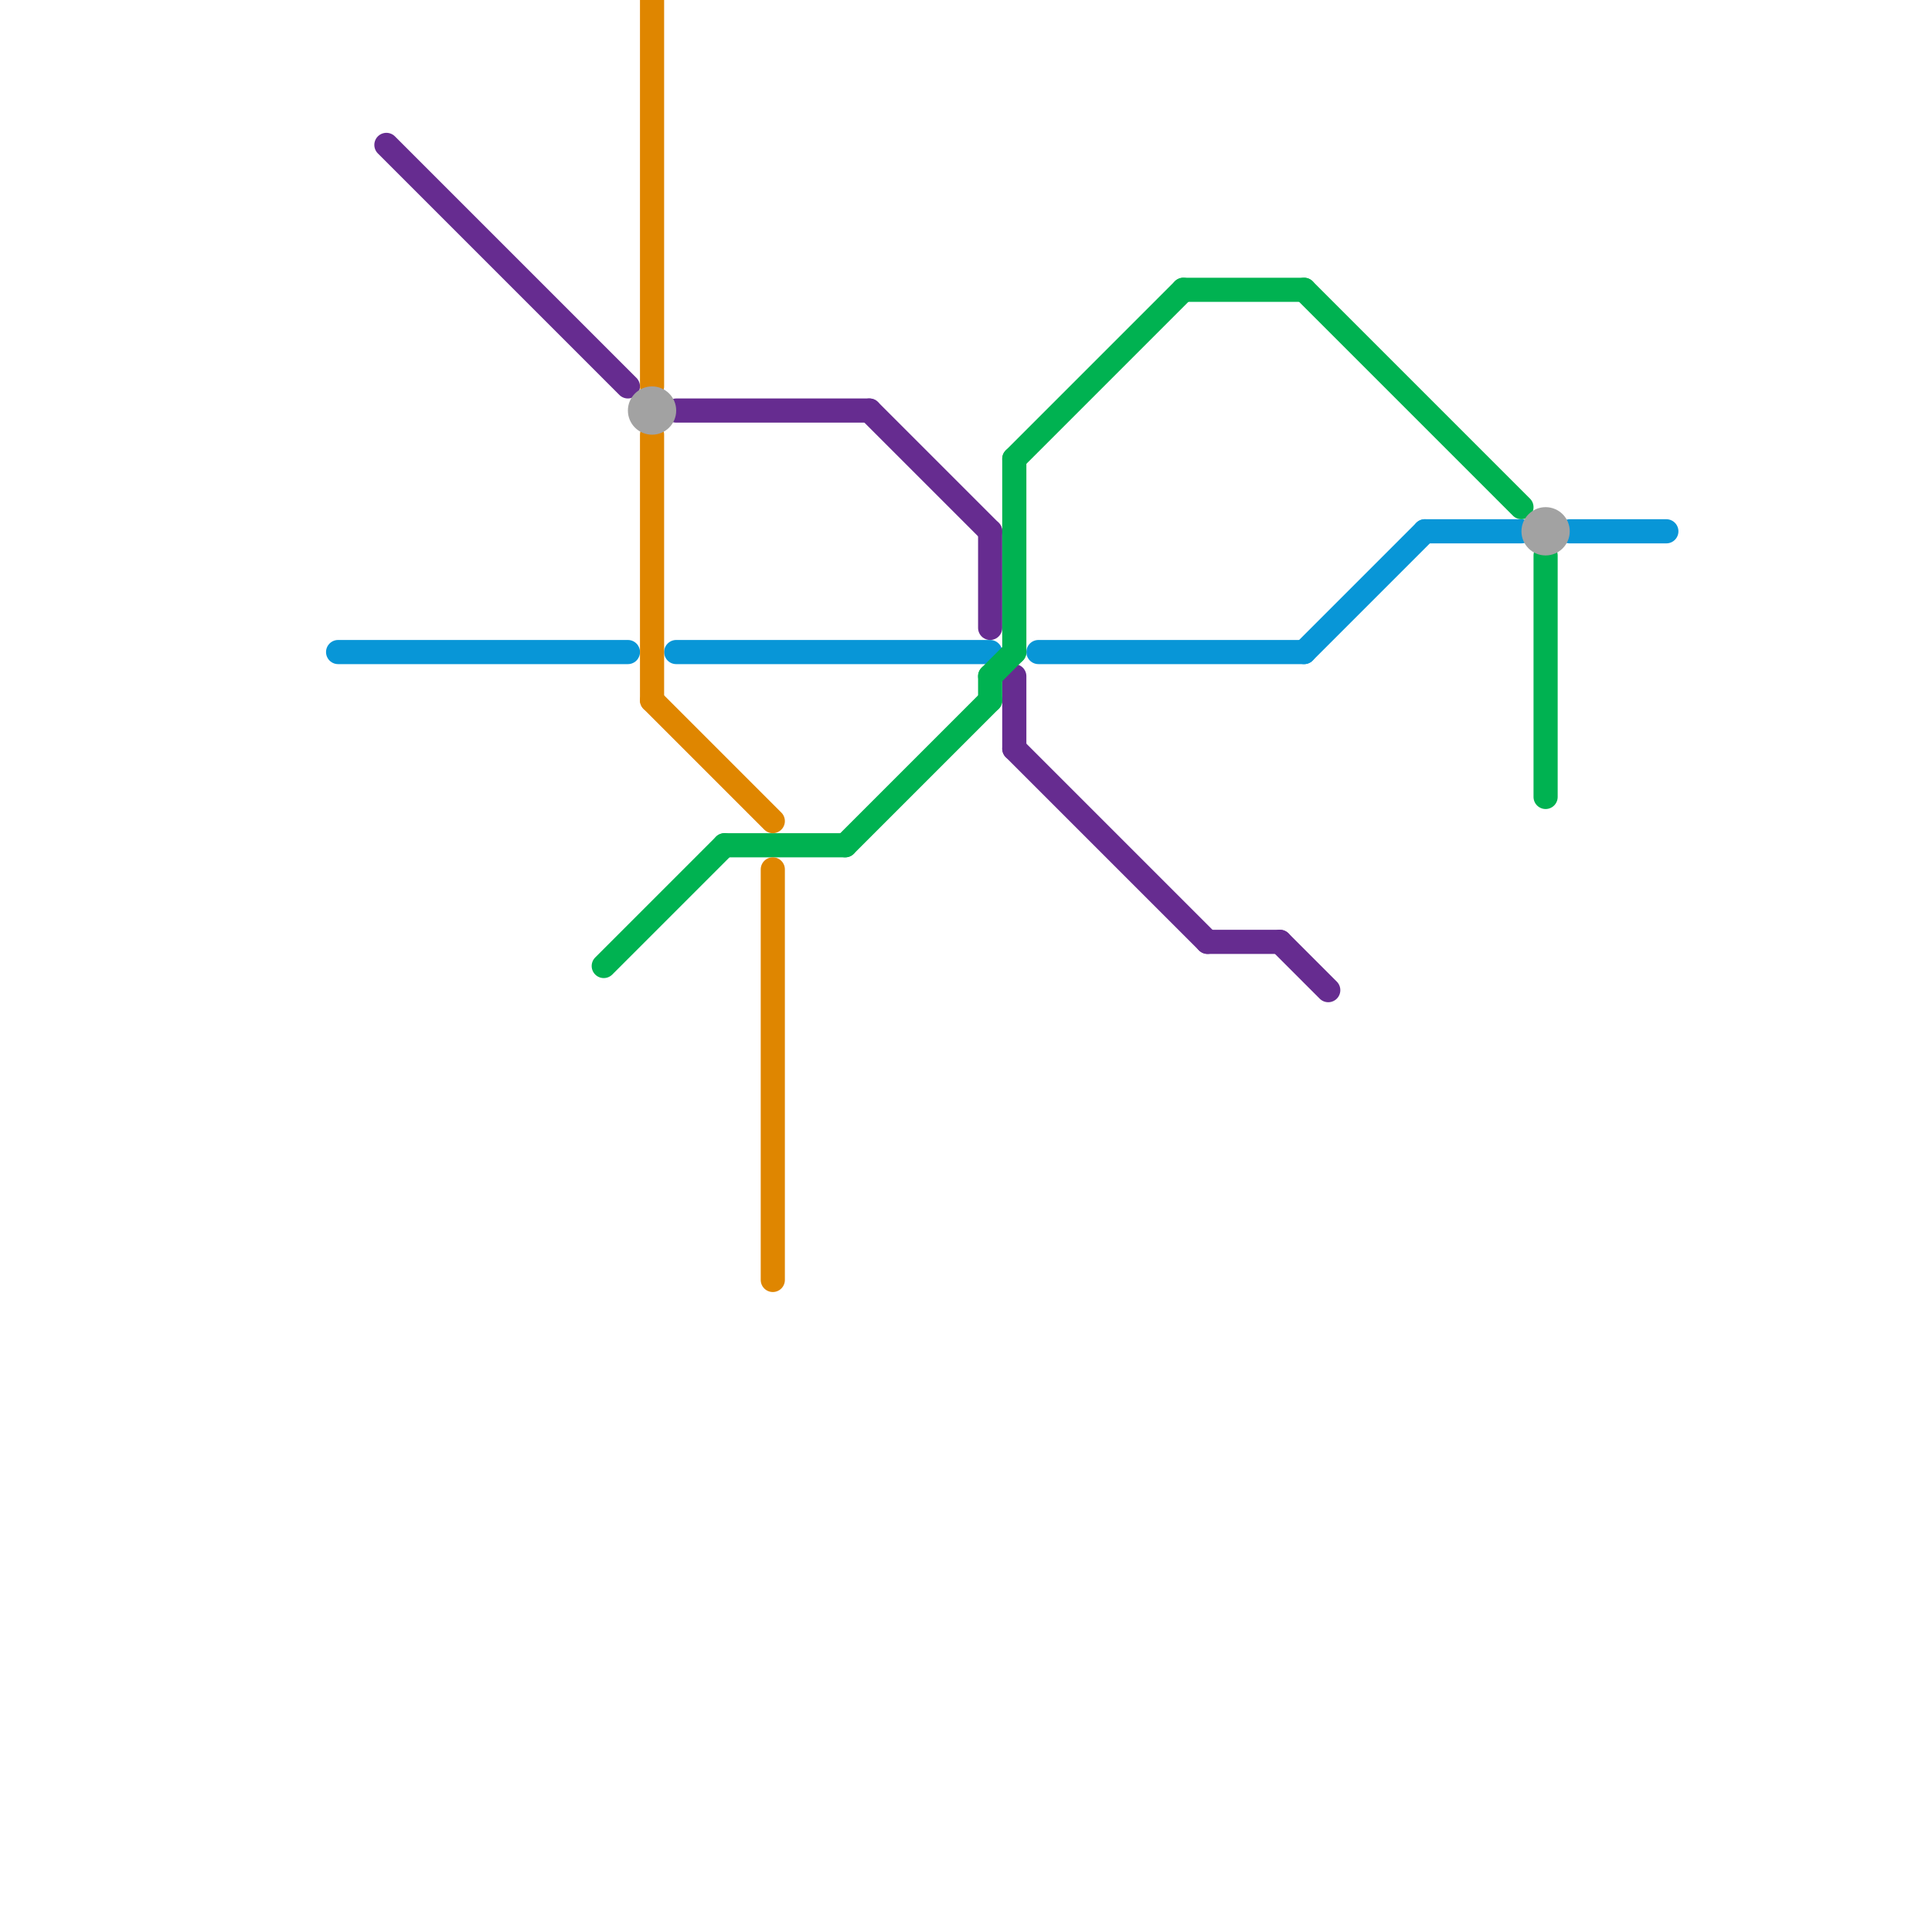 
<svg version="1.1" xmlns="http://www.w3.org/2000/svg" viewBox="0 0 80 80">
<style>text { font: 1px Helvetica; font-weight: 600; white-space: pre; dominant-baseline: central; } line { stroke-width: 1; fill: none; stroke-linecap: round; stroke-linejoin: round; } .c0 { stroke: #0896d7 } .c1 { stroke: #662c90 } .c2 { stroke: #00b251 } .c3 { stroke: #df8600 } .c4 { stroke: #a2a2a2 } .w1 { stroke-width: 1; }</style><defs><g id="wm-xf"><circle r="1.2" fill="#000"/><circle r="0.9" fill="#fff"/><circle r="0.6" fill="#000"/><circle r="0.3" fill="#fff"/></g><g id="wm"><circle r="0.6" fill="#000"/><circle r="0.3" fill="#fff"/></g><g id="clg-xf-a2a2a2"><circle r="1.2" fill="#a2a2a2"/><circle r="0.9" fill="#fff"/><circle r="0.6" fill="#a2a2a2"/><circle r="0.3" fill="#fff"/></g></defs><line class="c0 " x1="59" y1="22" x2="63" y2="22"/><line class="c0 " x1="54" y1="27" x2="59" y2="22"/><line class="c0 " x1="14" y1="27" x2="26" y2="27"/><line class="c0 " x1="43" y1="27" x2="54" y2="27"/><line class="c0 " x1="65" y1="22" x2="69" y2="22"/><line class="c0 " x1="28" y1="27" x2="41" y2="27"/><line class="c1 " x1="42" y1="31" x2="50" y2="39"/><line class="c1 " x1="42" y1="28" x2="42" y2="31"/><line class="c1 " x1="16" y1="6" x2="26" y2="16"/><line class="c1 " x1="28" y1="17" x2="36" y2="17"/><line class="c1 " x1="36" y1="17" x2="41" y2="22"/><line class="c1 " x1="53" y1="39" x2="55" y2="41"/><line class="c1 " x1="41" y1="22" x2="41" y2="26"/><line class="c1 " x1="50" y1="39" x2="53" y2="39"/><line class="c2 " x1="42" y1="19" x2="49" y2="12"/><line class="c2 " x1="41" y1="28" x2="42" y2="27"/><line class="c2 " x1="54" y1="12" x2="63" y2="21"/><line class="c2 " x1="35" y1="35" x2="41" y2="29"/><line class="c2 " x1="64" y1="23" x2="64" y2="33"/><line class="c2 " x1="30" y1="35" x2="35" y2="35"/><line class="c2 " x1="25" y1="40" x2="30" y2="35"/><line class="c2 " x1="42" y1="19" x2="42" y2="27"/><line class="c2 " x1="49" y1="12" x2="54" y2="12"/><line class="c2 " x1="41" y1="28" x2="41" y2="29"/><line class="c3 " x1="27" y1="0" x2="27" y2="16"/><line class="c3 " x1="27" y1="29" x2="32" y2="34"/><line class="c3 " x1="32" y1="36" x2="32" y2="53"/><line class="c3 " x1="27" y1="18" x2="27" y2="29"/><circle cx="64" cy="22" r="1" fill="#a2a2a2" /><circle cx="27" cy="17" r="1" fill="#a2a2a2" />
</svg>
